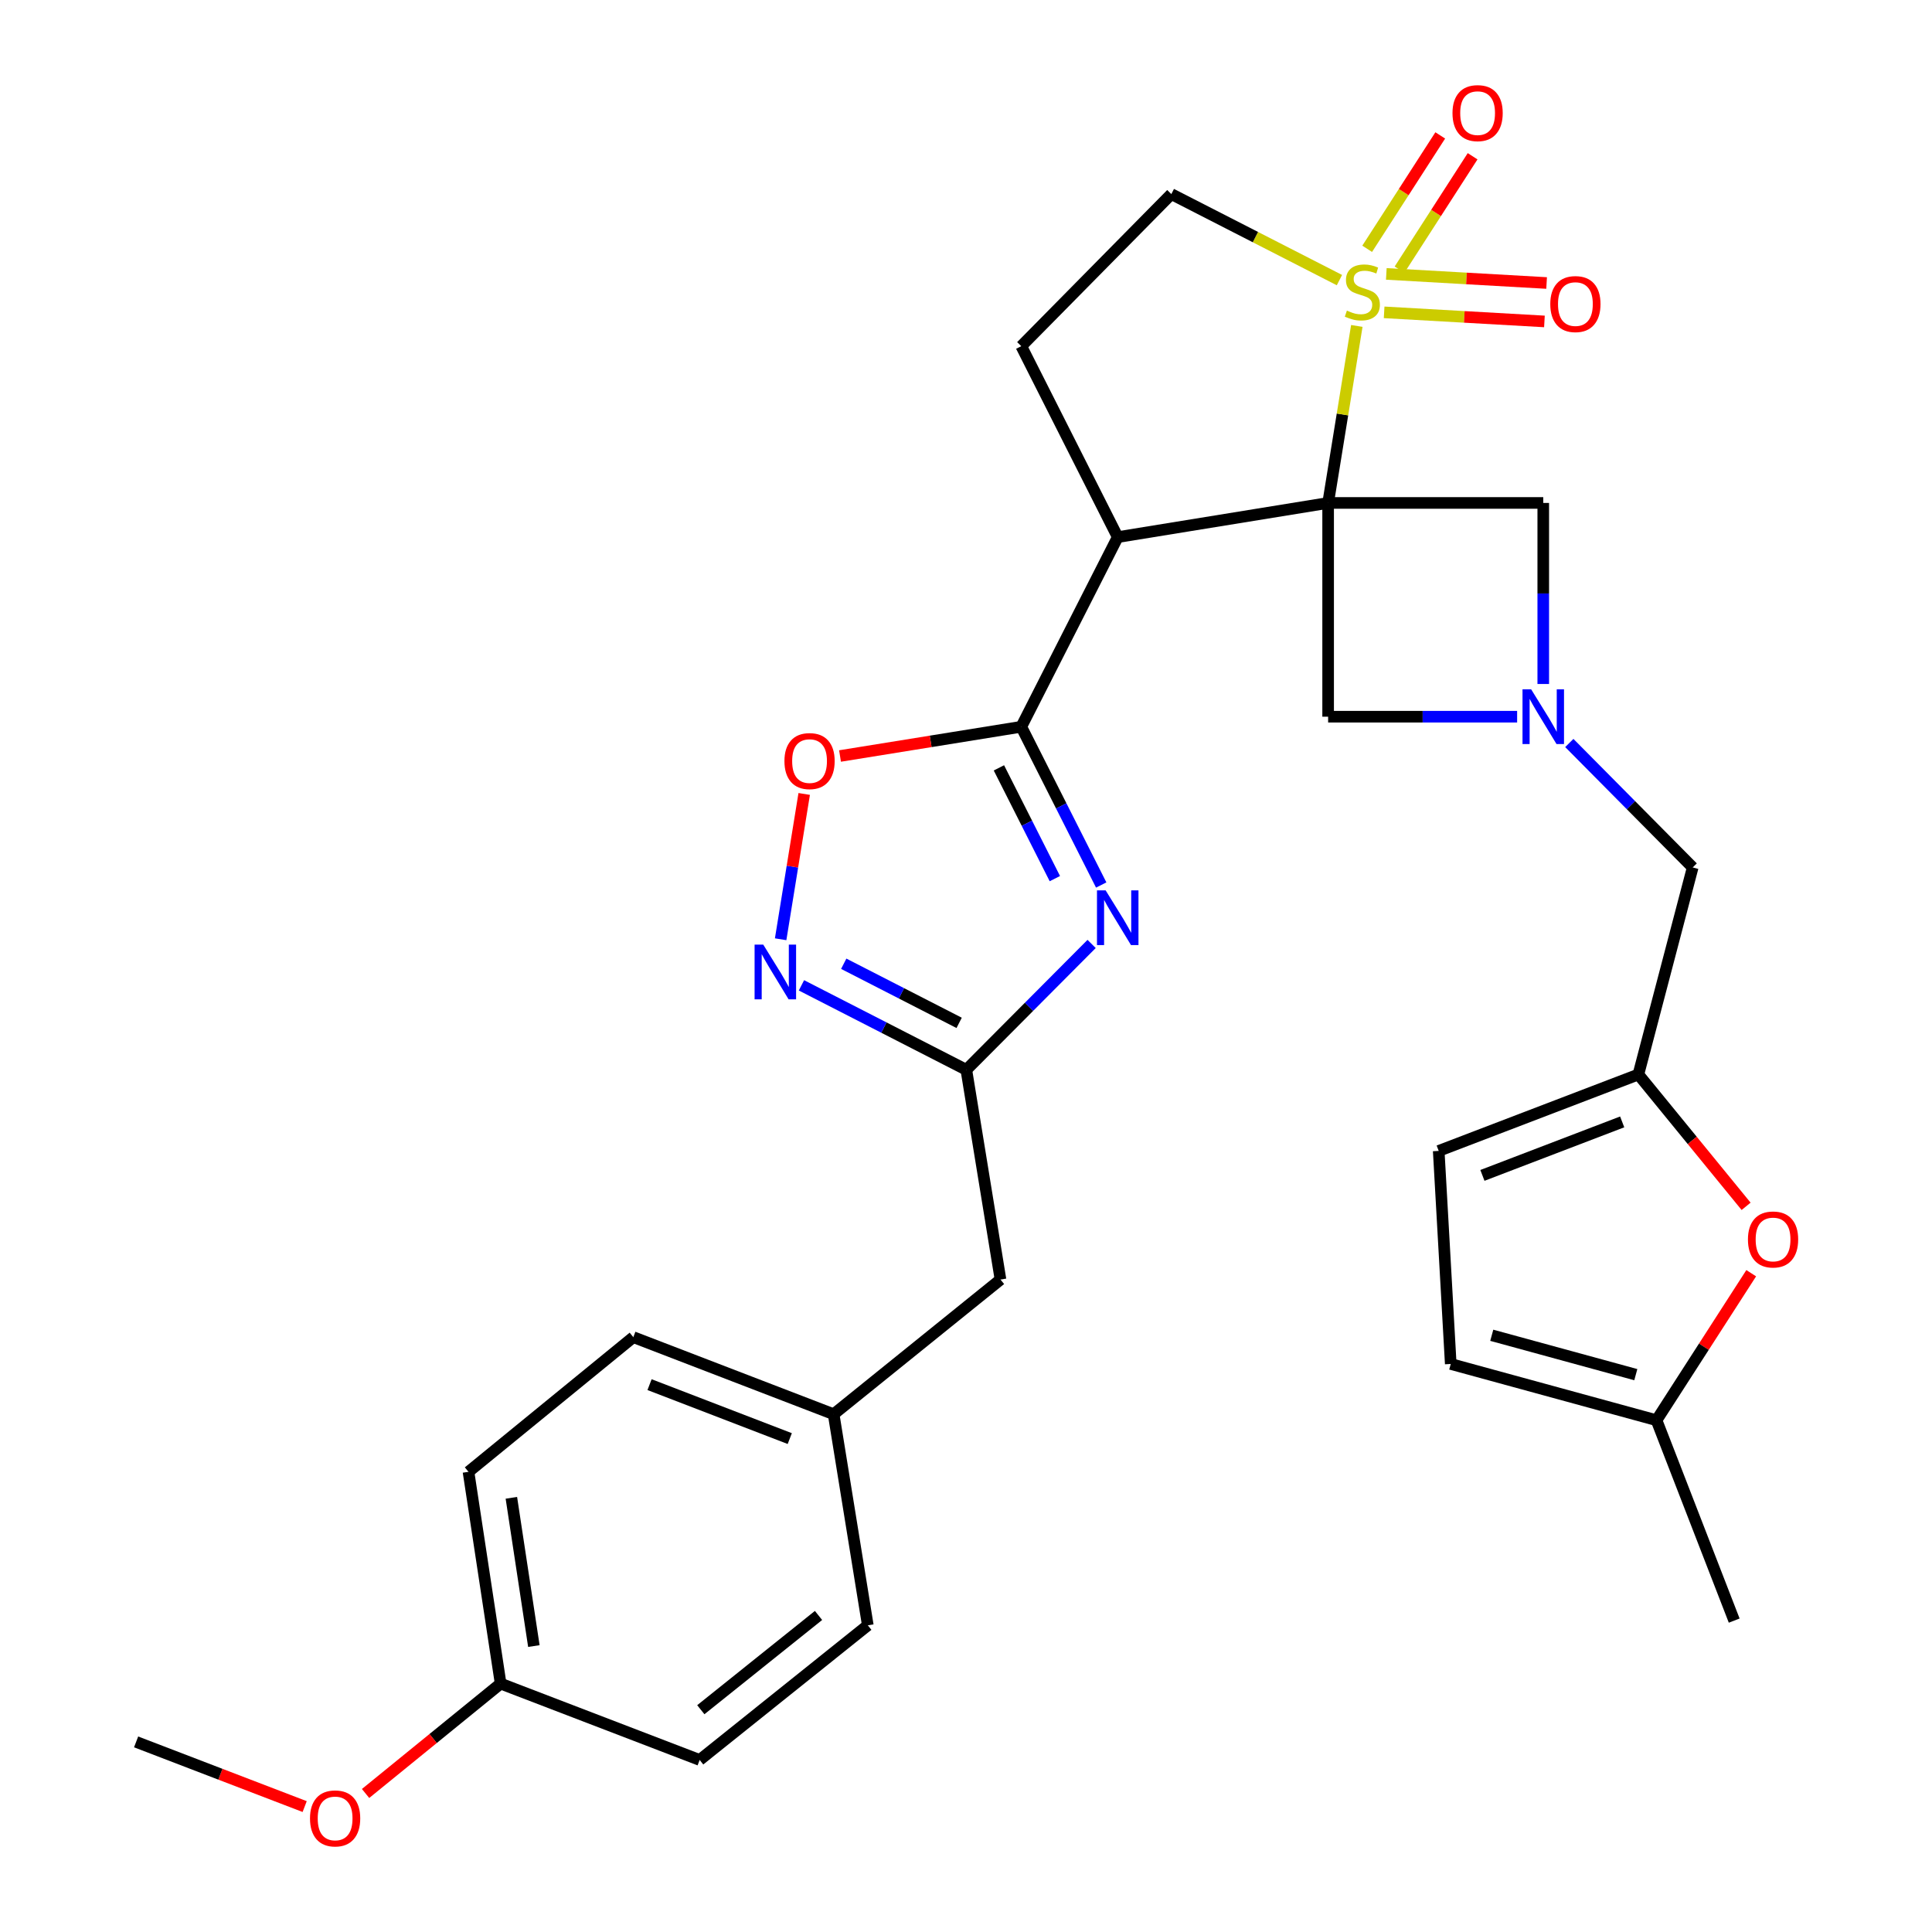 <?xml version='1.0' encoding='iso-8859-1'?>
<svg version='1.1' baseProfile='full'
              xmlns='http://www.w3.org/2000/svg'
                      xmlns:rdkit='http://www.rdkit.org/xml'
                      xmlns:xlink='http://www.w3.org/1999/xlink'
                  xml:space='preserve'
width='1000px' height='1000px' viewBox='0 0 1000 1000'>
<!-- END OF HEADER -->
<rect style='opacity:1.0;fill:#FFFFFF;stroke:none' width='1000' height='1000' x='0' y='0'> </rect>
<path class='bond-0' d='M 687.438,260.32 L 694.862,214.509' style='fill:none;fill-rule:evenodd;stroke:#000000;stroke-width:6px;stroke-linecap:butt;stroke-linejoin:miter;stroke-opacity:1' />
<path class='bond-0' d='M 694.862,214.509 L 702.287,168.698' style='fill:none;fill-rule:evenodd;stroke:#CCCC00;stroke-width:6px;stroke-linecap:butt;stroke-linejoin:miter;stroke-opacity:1' />
<path class='bond-1' d='M 687.438,260.32 L 578.533,278.007' style='fill:none;fill-rule:evenodd;stroke:#000000;stroke-width:6px;stroke-linecap:butt;stroke-linejoin:miter;stroke-opacity:1' />
<path class='bond-8' d='M 687.438,260.32 L 687.438,370.961' style='fill:none;fill-rule:evenodd;stroke:#000000;stroke-width:6px;stroke-linecap:butt;stroke-linejoin:miter;stroke-opacity:1' />
<path class='bond-9' d='M 687.438,260.32 L 798.788,260.32' style='fill:none;fill-rule:evenodd;stroke:#000000;stroke-width:6px;stroke-linecap:butt;stroke-linejoin:miter;stroke-opacity:1' />
<path class='bond-13' d='M 693.291,144.983 L 649.787,122.719' style='fill:none;fill-rule:evenodd;stroke:#CCCC00;stroke-width:6px;stroke-linecap:butt;stroke-linejoin:miter;stroke-opacity:1' />
<path class='bond-13' d='M 649.787,122.719 L 606.282,100.456' style='fill:none;fill-rule:evenodd;stroke:#000000;stroke-width:6px;stroke-linecap:butt;stroke-linejoin:miter;stroke-opacity:1' />
<path class='bond-14' d='M 716.425,161.668 L 757.91,164.02' style='fill:none;fill-rule:evenodd;stroke:#CCCC00;stroke-width:6px;stroke-linecap:butt;stroke-linejoin:miter;stroke-opacity:1' />
<path class='bond-14' d='M 757.91,164.02 L 799.395,166.373' style='fill:none;fill-rule:evenodd;stroke:#FF0000;stroke-width:6px;stroke-linecap:butt;stroke-linejoin:miter;stroke-opacity:1' />
<path class='bond-14' d='M 717.553,141.776 L 759.038,144.129' style='fill:none;fill-rule:evenodd;stroke:#CCCC00;stroke-width:6px;stroke-linecap:butt;stroke-linejoin:miter;stroke-opacity:1' />
<path class='bond-14' d='M 759.038,144.129 L 800.523,146.481' style='fill:none;fill-rule:evenodd;stroke:#FF0000;stroke-width:6px;stroke-linecap:butt;stroke-linejoin:miter;stroke-opacity:1' />
<path class='bond-15' d='M 724.395,139.573 L 743.306,110.227' style='fill:none;fill-rule:evenodd;stroke:#CCCC00;stroke-width:6px;stroke-linecap:butt;stroke-linejoin:miter;stroke-opacity:1' />
<path class='bond-15' d='M 743.306,110.227 L 762.218,80.88' style='fill:none;fill-rule:evenodd;stroke:#FF0000;stroke-width:6px;stroke-linecap:butt;stroke-linejoin:miter;stroke-opacity:1' />
<path class='bond-15' d='M 707.647,128.781 L 726.559,99.434' style='fill:none;fill-rule:evenodd;stroke:#CCCC00;stroke-width:6px;stroke-linecap:butt;stroke-linejoin:miter;stroke-opacity:1' />
<path class='bond-15' d='M 726.559,99.434 L 745.471,70.088' style='fill:none;fill-rule:evenodd;stroke:#FF0000;stroke-width:6px;stroke-linecap:butt;stroke-linejoin:miter;stroke-opacity:1' />
<path class='bond-2' d='M 578.533,278.007 L 528.614,376.175' style='fill:none;fill-rule:evenodd;stroke:#000000;stroke-width:6px;stroke-linecap:butt;stroke-linejoin:miter;stroke-opacity:1' />
<path class='bond-12' d='M 578.533,278.007 L 528.614,179.176' style='fill:none;fill-rule:evenodd;stroke:#000000;stroke-width:6px;stroke-linecap:butt;stroke-linejoin:miter;stroke-opacity:1' />
<path class='bond-3' d='M 528.614,376.175 L 549.299,417.126' style='fill:none;fill-rule:evenodd;stroke:#000000;stroke-width:6px;stroke-linecap:butt;stroke-linejoin:miter;stroke-opacity:1' />
<path class='bond-3' d='M 549.299,417.126 L 569.983,458.078' style='fill:none;fill-rule:evenodd;stroke:#0000FF;stroke-width:6px;stroke-linecap:butt;stroke-linejoin:miter;stroke-opacity:1' />
<path class='bond-3' d='M 517.036,397.443 L 531.515,426.109' style='fill:none;fill-rule:evenodd;stroke:#000000;stroke-width:6px;stroke-linecap:butt;stroke-linejoin:miter;stroke-opacity:1' />
<path class='bond-3' d='M 531.515,426.109 L 545.994,454.775' style='fill:none;fill-rule:evenodd;stroke:#0000FF;stroke-width:6px;stroke-linecap:butt;stroke-linejoin:miter;stroke-opacity:1' />
<path class='bond-7' d='M 528.614,376.175 L 481.706,383.741' style='fill:none;fill-rule:evenodd;stroke:#000000;stroke-width:6px;stroke-linecap:butt;stroke-linejoin:miter;stroke-opacity:1' />
<path class='bond-7' d='M 481.706,383.741 L 434.799,391.307' style='fill:none;fill-rule:evenodd;stroke:#FF0000;stroke-width:6px;stroke-linecap:butt;stroke-linejoin:miter;stroke-opacity:1' />
<path class='bond-4' d='M 565.017,488.584 L 532.592,521.155' style='fill:none;fill-rule:evenodd;stroke:#0000FF;stroke-width:6px;stroke-linecap:butt;stroke-linejoin:miter;stroke-opacity:1' />
<path class='bond-4' d='M 532.592,521.155 L 500.168,553.726' style='fill:none;fill-rule:evenodd;stroke:#000000;stroke-width:6px;stroke-linecap:butt;stroke-linejoin:miter;stroke-opacity:1' />
<path class='bond-20' d='M 500.168,553.726 L 517.855,662.287' style='fill:none;fill-rule:evenodd;stroke:#000000;stroke-width:6px;stroke-linecap:butt;stroke-linejoin:miter;stroke-opacity:1' />
<path class='bond-32' d='M 500.168,553.726 L 457.499,531.869' style='fill:none;fill-rule:evenodd;stroke:#000000;stroke-width:6px;stroke-linecap:butt;stroke-linejoin:miter;stroke-opacity:1' />
<path class='bond-32' d='M 457.499,531.869 L 414.831,510.011' style='fill:none;fill-rule:evenodd;stroke:#0000FF;stroke-width:6px;stroke-linecap:butt;stroke-linejoin:miter;stroke-opacity:1' />
<path class='bond-32' d='M 496.451,529.437 L 466.583,514.137' style='fill:none;fill-rule:evenodd;stroke:#000000;stroke-width:6px;stroke-linecap:butt;stroke-linejoin:miter;stroke-opacity:1' />
<path class='bond-32' d='M 466.583,514.137 L 436.715,498.836' style='fill:none;fill-rule:evenodd;stroke:#0000FF;stroke-width:6px;stroke-linecap:butt;stroke-linejoin:miter;stroke-opacity:1' />
<path class='bond-5' d='M 404.058,486.161 L 410.155,448.555' style='fill:none;fill-rule:evenodd;stroke:#0000FF;stroke-width:6px;stroke-linecap:butt;stroke-linejoin:miter;stroke-opacity:1' />
<path class='bond-5' d='M 410.155,448.555 L 416.252,410.949' style='fill:none;fill-rule:evenodd;stroke:#FF0000;stroke-width:6px;stroke-linecap:butt;stroke-linejoin:miter;stroke-opacity:1' />
<path class='bond-6' d='M 798.788,354.035 L 798.788,307.177' style='fill:none;fill-rule:evenodd;stroke:#0000FF;stroke-width:6px;stroke-linecap:butt;stroke-linejoin:miter;stroke-opacity:1' />
<path class='bond-6' d='M 798.788,307.177 L 798.788,260.32' style='fill:none;fill-rule:evenodd;stroke:#000000;stroke-width:6px;stroke-linecap:butt;stroke-linejoin:miter;stroke-opacity:1' />
<path class='bond-19' d='M 812.275,384.568 L 844.205,416.781' style='fill:none;fill-rule:evenodd;stroke:#0000FF;stroke-width:6px;stroke-linecap:butt;stroke-linejoin:miter;stroke-opacity:1' />
<path class='bond-19' d='M 844.205,416.781 L 876.135,448.995' style='fill:none;fill-rule:evenodd;stroke:#000000;stroke-width:6px;stroke-linecap:butt;stroke-linejoin:miter;stroke-opacity:1' />
<path class='bond-30' d='M 785.264,370.961 L 736.351,370.961' style='fill:none;fill-rule:evenodd;stroke:#0000FF;stroke-width:6px;stroke-linecap:butt;stroke-linejoin:miter;stroke-opacity:1' />
<path class='bond-30' d='M 736.351,370.961 L 687.438,370.961' style='fill:none;fill-rule:evenodd;stroke:#000000;stroke-width:6px;stroke-linecap:butt;stroke-linejoin:miter;stroke-opacity:1' />
<path class='bond-10' d='M 848.021,556.15 L 876.135,448.995' style='fill:none;fill-rule:evenodd;stroke:#000000;stroke-width:6px;stroke-linecap:butt;stroke-linejoin:miter;stroke-opacity:1' />
<path class='bond-11' d='M 848.021,556.15 L 875.9,590.272' style='fill:none;fill-rule:evenodd;stroke:#000000;stroke-width:6px;stroke-linecap:butt;stroke-linejoin:miter;stroke-opacity:1' />
<path class='bond-11' d='M 875.9,590.272 L 903.78,624.393' style='fill:none;fill-rule:evenodd;stroke:#FF0000;stroke-width:6px;stroke-linecap:butt;stroke-linejoin:miter;stroke-opacity:1' />
<path class='bond-17' d='M 848.021,556.15 L 744.673,595.71' style='fill:none;fill-rule:evenodd;stroke:#000000;stroke-width:6px;stroke-linecap:butt;stroke-linejoin:miter;stroke-opacity:1' />
<path class='bond-17' d='M 839.641,580.691 L 767.298,608.383' style='fill:none;fill-rule:evenodd;stroke:#000000;stroke-width:6px;stroke-linecap:butt;stroke-linejoin:miter;stroke-opacity:1' />
<path class='bond-16' d='M 906.429,659.012 L 881.918,697.06' style='fill:none;fill-rule:evenodd;stroke:#FF0000;stroke-width:6px;stroke-linecap:butt;stroke-linejoin:miter;stroke-opacity:1' />
<path class='bond-16' d='M 881.918,697.06 L 857.407,735.108' style='fill:none;fill-rule:evenodd;stroke:#000000;stroke-width:6px;stroke-linecap:butt;stroke-linejoin:miter;stroke-opacity:1' />
<path class='bond-31' d='M 528.614,179.176 L 606.282,100.456' style='fill:none;fill-rule:evenodd;stroke:#000000;stroke-width:6px;stroke-linecap:butt;stroke-linejoin:miter;stroke-opacity:1' />
<path class='bond-28' d='M 857.407,735.108 L 897.619,838.82' style='fill:none;fill-rule:evenodd;stroke:#000000;stroke-width:6px;stroke-linecap:butt;stroke-linejoin:miter;stroke-opacity:1' />
<path class='bond-33' d='M 857.407,735.108 L 750.905,705.986' style='fill:none;fill-rule:evenodd;stroke:#000000;stroke-width:6px;stroke-linecap:butt;stroke-linejoin:miter;stroke-opacity:1' />
<path class='bond-33' d='M 846.687,711.521 L 772.135,691.136' style='fill:none;fill-rule:evenodd;stroke:#000000;stroke-width:6px;stroke-linecap:butt;stroke-linejoin:miter;stroke-opacity:1' />
<path class='bond-18' d='M 744.673,595.71 L 750.905,705.986' style='fill:none;fill-rule:evenodd;stroke:#000000;stroke-width:6px;stroke-linecap:butt;stroke-linejoin:miter;stroke-opacity:1' />
<path class='bond-21' d='M 517.855,662.287 L 431.487,731.997' style='fill:none;fill-rule:evenodd;stroke:#000000;stroke-width:6px;stroke-linecap:butt;stroke-linejoin:miter;stroke-opacity:1' />
<path class='bond-23' d='M 431.487,731.997 L 449.175,841.256' style='fill:none;fill-rule:evenodd;stroke:#000000;stroke-width:6px;stroke-linecap:butt;stroke-linejoin:miter;stroke-opacity:1' />
<path class='bond-24' d='M 431.487,731.997 L 327.807,692.106' style='fill:none;fill-rule:evenodd;stroke:#000000;stroke-width:6px;stroke-linecap:butt;stroke-linejoin:miter;stroke-opacity:1' />
<path class='bond-24' d='M 408.781,744.608 L 336.205,716.684' style='fill:none;fill-rule:evenodd;stroke:#000000;stroke-width:6px;stroke-linecap:butt;stroke-linejoin:miter;stroke-opacity:1' />
<path class='bond-22' d='M 259.127,871.429 L 242.49,761.816' style='fill:none;fill-rule:evenodd;stroke:#000000;stroke-width:6px;stroke-linecap:butt;stroke-linejoin:miter;stroke-opacity:1' />
<path class='bond-22' d='M 276.329,851.997 L 264.684,775.268' style='fill:none;fill-rule:evenodd;stroke:#000000;stroke-width:6px;stroke-linecap:butt;stroke-linejoin:miter;stroke-opacity:1' />
<path class='bond-27' d='M 259.127,871.429 L 224.172,899.867' style='fill:none;fill-rule:evenodd;stroke:#000000;stroke-width:6px;stroke-linecap:butt;stroke-linejoin:miter;stroke-opacity:1' />
<path class='bond-27' d='M 224.172,899.867 L 189.217,928.305' style='fill:none;fill-rule:evenodd;stroke:#FF0000;stroke-width:6px;stroke-linecap:butt;stroke-linejoin:miter;stroke-opacity:1' />
<path class='bond-34' d='M 259.127,871.429 L 362.142,910.955' style='fill:none;fill-rule:evenodd;stroke:#000000;stroke-width:6px;stroke-linecap:butt;stroke-linejoin:miter;stroke-opacity:1' />
<path class='bond-26' d='M 449.175,841.256 L 362.142,910.955' style='fill:none;fill-rule:evenodd;stroke:#000000;stroke-width:6px;stroke-linecap:butt;stroke-linejoin:miter;stroke-opacity:1' />
<path class='bond-26' d='M 423.666,836.159 L 362.743,884.948' style='fill:none;fill-rule:evenodd;stroke:#000000;stroke-width:6px;stroke-linecap:butt;stroke-linejoin:miter;stroke-opacity:1' />
<path class='bond-25' d='M 327.807,692.106 L 242.49,761.816' style='fill:none;fill-rule:evenodd;stroke:#000000;stroke-width:6px;stroke-linecap:butt;stroke-linejoin:miter;stroke-opacity:1' />
<path class='bond-29' d='M 157.697,935.081 L 114.074,918.341' style='fill:none;fill-rule:evenodd;stroke:#FF0000;stroke-width:6px;stroke-linecap:butt;stroke-linejoin:miter;stroke-opacity:1' />
<path class='bond-29' d='M 114.074,918.341 L 70.451,901.602' style='fill:none;fill-rule:evenodd;stroke:#000000;stroke-width:6px;stroke-linecap:butt;stroke-linejoin:miter;stroke-opacity:1' />
<path  class='atom-1' d='M 697.147 160.77
Q 697.467 160.89, 698.787 161.45
Q 700.107 162.01, 701.547 162.37
Q 703.027 162.69, 704.467 162.69
Q 707.147 162.69, 708.707 161.41
Q 710.267 160.09, 710.267 157.81
Q 710.267 156.25, 709.467 155.29
Q 708.707 154.33, 707.507 153.81
Q 706.307 153.29, 704.307 152.69
Q 701.787 151.93, 700.267 151.21
Q 698.787 150.49, 697.707 148.97
Q 696.667 147.45, 696.667 144.89
Q 696.667 141.33, 699.067 139.13
Q 701.507 136.93, 706.307 136.93
Q 709.587 136.93, 713.307 138.49
L 712.387 141.57
Q 708.987 140.17, 706.427 140.17
Q 703.667 140.17, 702.147 141.33
Q 700.627 142.45, 700.667 144.41
Q 700.667 145.93, 701.427 146.85
Q 702.227 147.77, 703.347 148.29
Q 704.507 148.81, 706.427 149.41
Q 708.987 150.21, 710.507 151.01
Q 712.027 151.81, 713.107 153.45
Q 714.227 155.05, 714.227 157.81
Q 714.227 161.73, 711.587 163.85
Q 708.987 165.93, 704.627 165.93
Q 702.107 165.93, 700.187 165.37
Q 698.307 164.85, 696.067 163.93
L 697.147 160.77
' fill='#CCCC00'/>
<path  class='atom-4' d='M 572.273 460.846
L 581.553 475.846
Q 582.473 477.326, 583.953 480.006
Q 585.433 482.686, 585.513 482.846
L 585.513 460.846
L 589.273 460.846
L 589.273 489.166
L 585.393 489.166
L 575.433 472.766
Q 574.273 470.846, 573.033 468.646
Q 571.833 466.446, 571.473 465.766
L 571.473 489.166
L 567.793 489.166
L 567.793 460.846
L 572.273 460.846
' fill='#0000FF'/>
<path  class='atom-6' d='M 395.054 488.927
L 404.334 503.927
Q 405.254 505.407, 406.734 508.087
Q 408.214 510.767, 408.294 510.927
L 408.294 488.927
L 412.054 488.927
L 412.054 517.247
L 408.174 517.247
L 398.214 500.847
Q 397.054 498.927, 395.814 496.727
Q 394.614 494.527, 394.254 493.847
L 394.254 517.247
L 390.574 517.247
L 390.574 488.927
L 395.054 488.927
' fill='#0000FF'/>
<path  class='atom-7' d='M 792.528 356.801
L 801.808 371.801
Q 802.728 373.281, 804.208 375.961
Q 805.688 378.641, 805.768 378.801
L 805.768 356.801
L 809.528 356.801
L 809.528 385.121
L 805.648 385.121
L 795.688 368.721
Q 794.528 366.801, 793.288 364.601
Q 792.088 362.401, 791.728 361.721
L 791.728 385.121
L 788.048 385.121
L 788.048 356.801
L 792.528 356.801
' fill='#0000FF'/>
<path  class='atom-8' d='M 406.024 393.931
Q 406.024 387.131, 409.384 383.331
Q 412.744 379.531, 419.024 379.531
Q 425.304 379.531, 428.664 383.331
Q 432.024 387.131, 432.024 393.931
Q 432.024 400.811, 428.624 404.731
Q 425.224 408.611, 419.024 408.611
Q 412.784 408.611, 409.384 404.731
Q 406.024 400.851, 406.024 393.931
M 419.024 405.411
Q 423.344 405.411, 425.664 402.531
Q 428.024 399.611, 428.024 393.931
Q 428.024 388.371, 425.664 385.571
Q 423.344 382.731, 419.024 382.731
Q 414.704 382.731, 412.344 385.531
Q 410.024 388.331, 410.024 393.931
Q 410.024 399.651, 412.344 402.531
Q 414.704 405.411, 419.024 405.411
' fill='#FF0000'/>
<path  class='atom-12' d='M 904.731 641.547
Q 904.731 634.747, 908.091 630.947
Q 911.451 627.147, 917.731 627.147
Q 924.011 627.147, 927.371 630.947
Q 930.731 634.747, 930.731 641.547
Q 930.731 648.427, 927.331 652.347
Q 923.931 656.227, 917.731 656.227
Q 911.491 656.227, 908.091 652.347
Q 904.731 648.467, 904.731 641.547
M 917.731 653.027
Q 922.051 653.027, 924.371 650.147
Q 926.731 647.227, 926.731 641.547
Q 926.731 635.987, 924.371 633.187
Q 922.051 630.347, 917.731 630.347
Q 913.411 630.347, 911.051 633.147
Q 908.731 635.947, 908.731 641.547
Q 908.731 647.267, 911.051 650.147
Q 913.411 653.027, 917.731 653.027
' fill='#FF0000'/>
<path  class='atom-15' d='M 802.424 157.384
Q 802.424 150.584, 805.784 146.784
Q 809.144 142.984, 815.424 142.984
Q 821.704 142.984, 825.064 146.784
Q 828.424 150.584, 828.424 157.384
Q 828.424 164.264, 825.024 168.184
Q 821.624 172.064, 815.424 172.064
Q 809.184 172.064, 805.784 168.184
Q 802.424 164.304, 802.424 157.384
M 815.424 168.864
Q 819.744 168.864, 822.064 165.984
Q 824.424 163.064, 824.424 157.384
Q 824.424 151.824, 822.064 149.024
Q 819.744 146.184, 815.424 146.184
Q 811.104 146.184, 808.744 148.984
Q 806.424 151.784, 806.424 157.384
Q 806.424 163.104, 808.744 165.984
Q 811.104 168.864, 815.424 168.864
' fill='#FF0000'/>
<path  class='atom-16' d='M 751.807 58.552
Q 751.807 51.752, 755.167 47.952
Q 758.527 44.152, 764.807 44.152
Q 771.087 44.152, 774.447 47.952
Q 777.807 51.752, 777.807 58.552
Q 777.807 65.432, 774.407 69.352
Q 771.007 73.232, 764.807 73.232
Q 758.567 73.232, 755.167 69.352
Q 751.807 65.472, 751.807 58.552
M 764.807 70.032
Q 769.127 70.032, 771.447 67.152
Q 773.807 64.232, 773.807 58.552
Q 773.807 52.992, 771.447 50.192
Q 769.127 47.352, 764.807 47.352
Q 760.487 47.352, 758.127 50.152
Q 755.807 52.952, 755.807 58.552
Q 755.807 64.272, 758.127 67.152
Q 760.487 70.032, 764.807 70.032
' fill='#FF0000'/>
<path  class='atom-28' d='M 160.456 941.208
Q 160.456 934.408, 163.816 930.608
Q 167.176 926.808, 173.456 926.808
Q 179.736 926.808, 183.096 930.608
Q 186.456 934.408, 186.456 941.208
Q 186.456 948.088, 183.056 952.008
Q 179.656 955.888, 173.456 955.888
Q 167.216 955.888, 163.816 952.008
Q 160.456 948.128, 160.456 941.208
M 173.456 952.688
Q 177.776 952.688, 180.096 949.808
Q 182.456 946.888, 182.456 941.208
Q 182.456 935.648, 180.096 932.848
Q 177.776 930.008, 173.456 930.008
Q 169.136 930.008, 166.776 932.808
Q 164.456 935.608, 164.456 941.208
Q 164.456 946.928, 166.776 949.808
Q 169.136 952.688, 173.456 952.688
' fill='#FF0000'/>
</svg>
